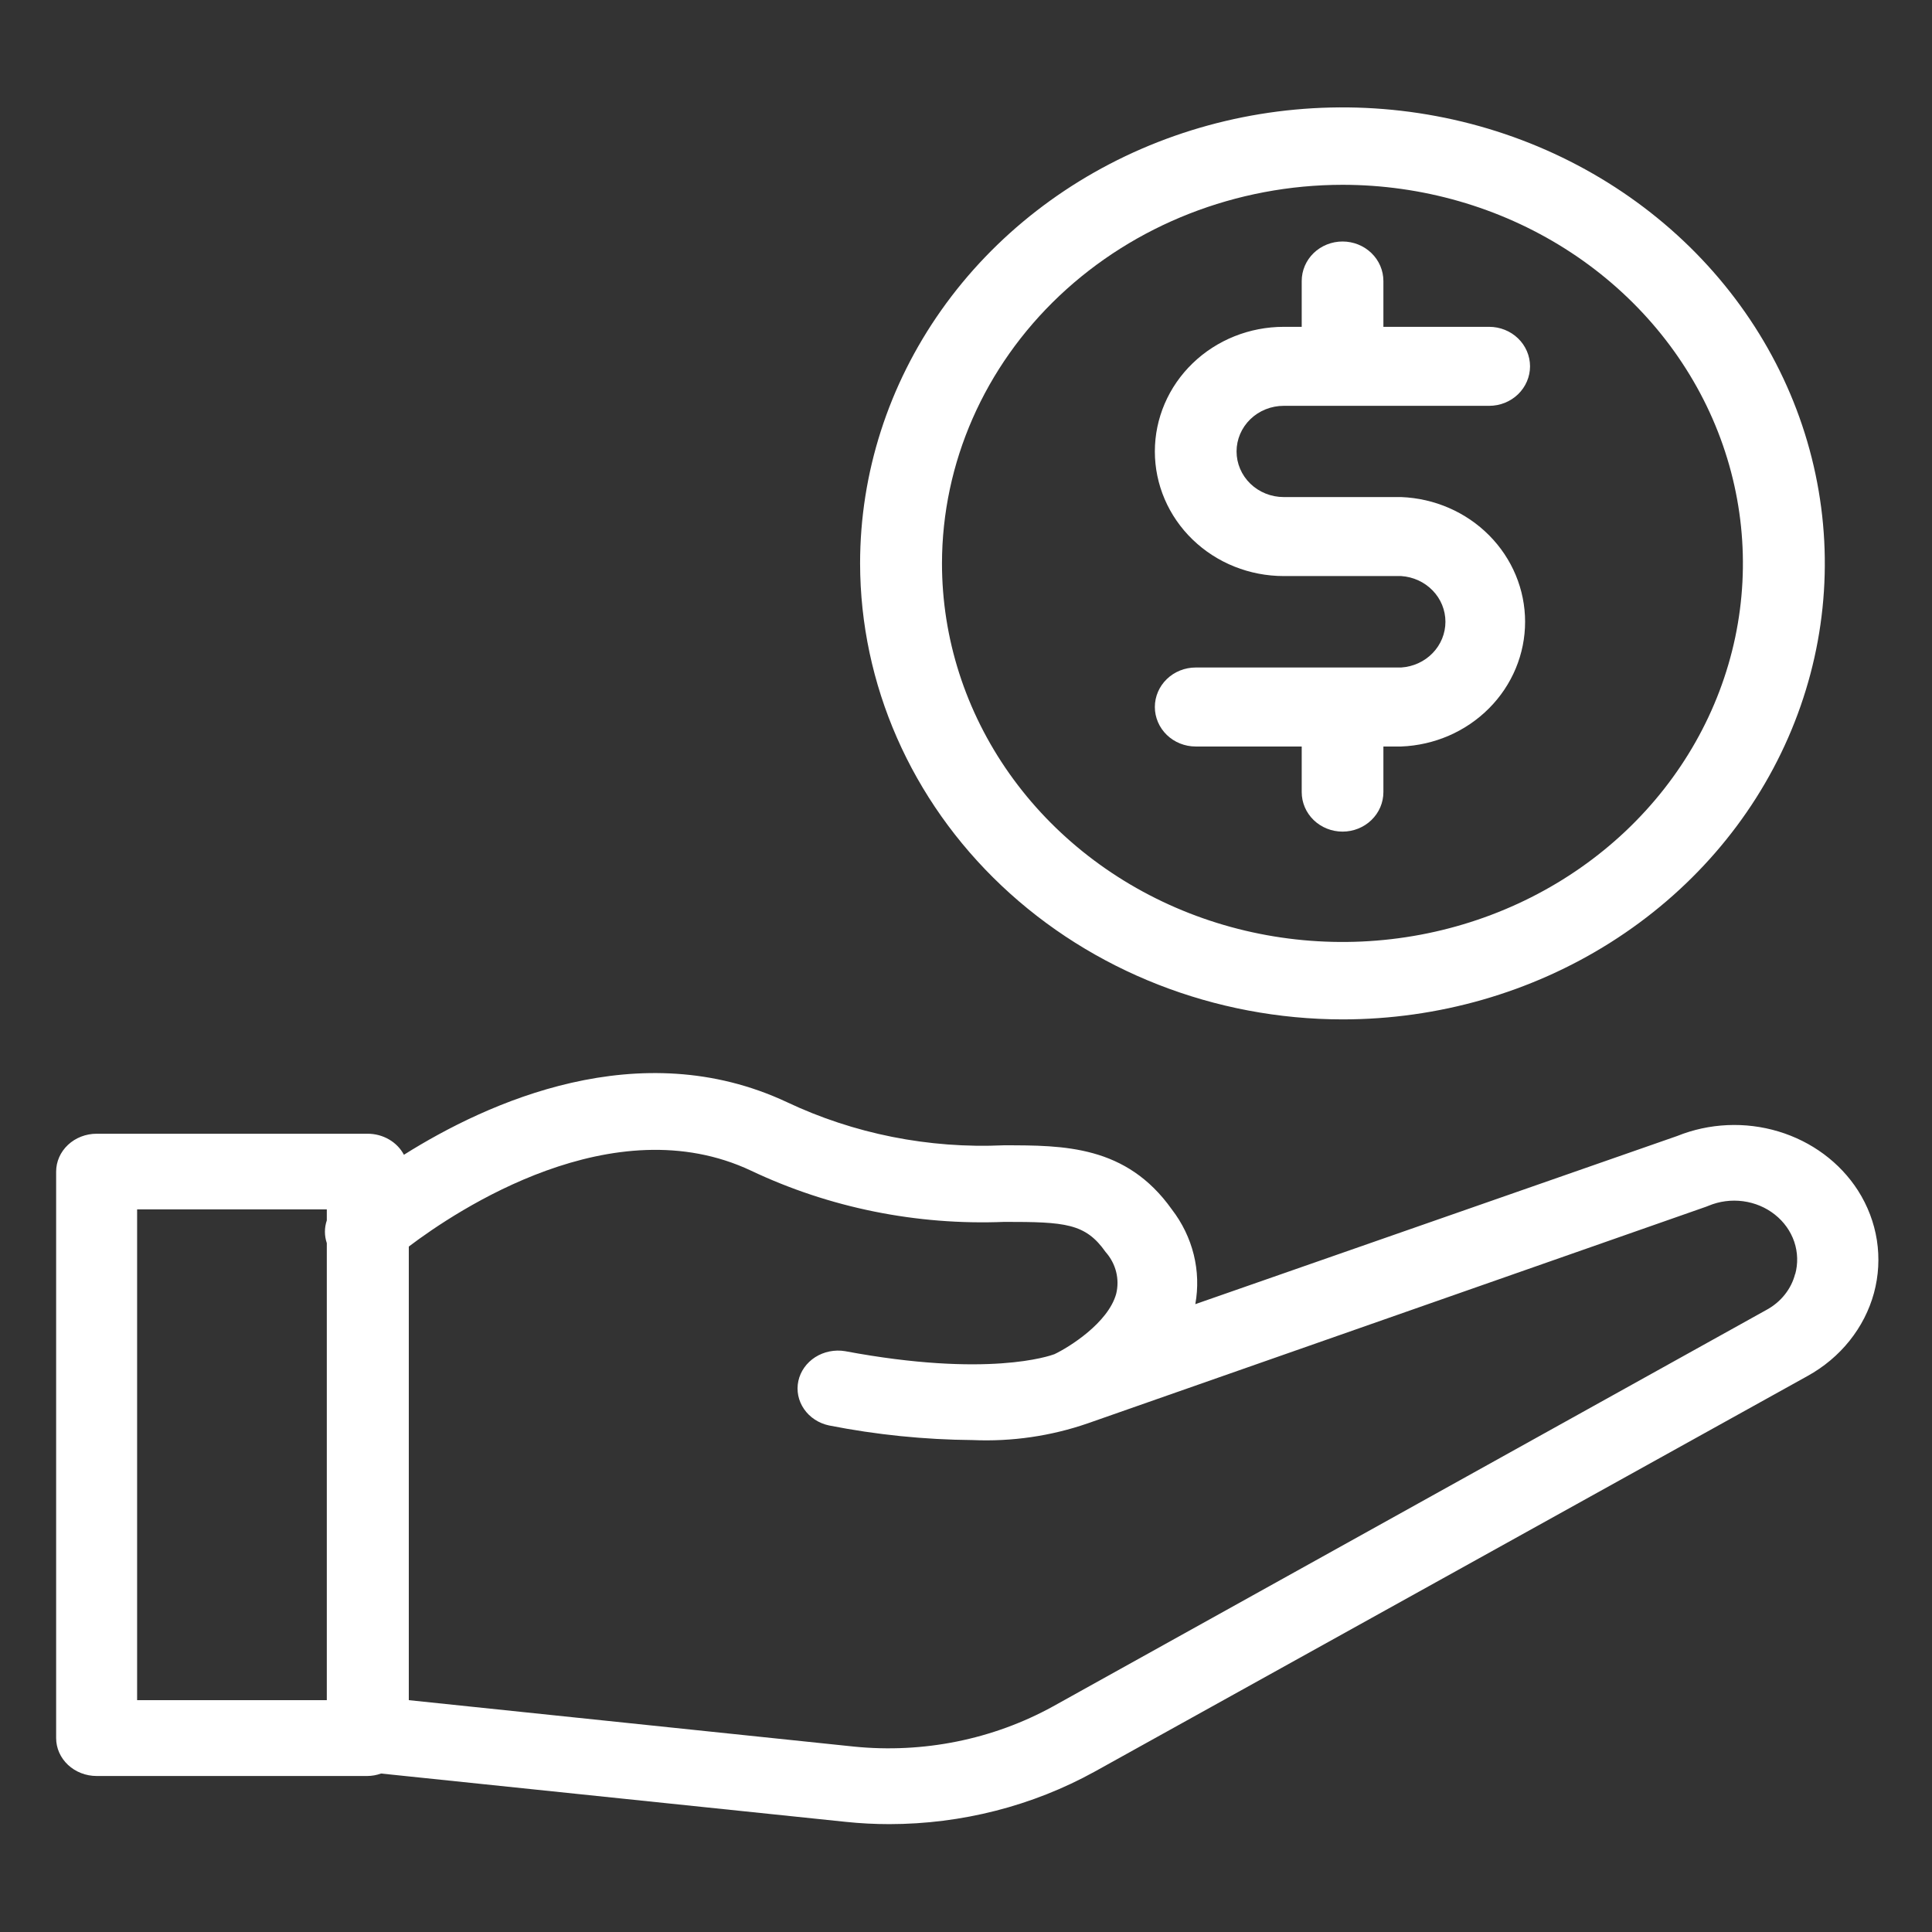 <svg width="72" height="72" viewBox="0 0 72 72" fill="none" xmlns="http://www.w3.org/2000/svg">
<rect x="0" y="0" width="72" height="72" fill="#333333" stroke="none"/>
<path d="M50.037 37.99C53.592 37.988 57.067 36.991 60.022 35.122C62.977 33.254 65.28 30.6 66.639 27.494C67.999 24.389 68.354 20.972 67.659 17.676C66.965 14.38 65.252 11.353 62.738 8.977C60.223 6.601 57.02 4.983 53.533 4.328C50.046 3.673 46.432 4.01 43.148 5.296C39.864 6.583 37.057 8.761 35.082 11.555C33.107 14.35 32.053 17.635 32.053 20.996C32.059 25.503 33.956 29.823 37.327 33.009C40.699 36.195 45.27 37.986 50.037 37.99ZM50.037 6.887C52.988 6.889 55.873 7.717 58.326 9.268C60.779 10.82 62.691 13.024 63.82 15.602C64.948 18.18 65.242 21.017 64.666 23.753C64.089 26.489 62.667 29.002 60.58 30.975C58.492 32.947 55.833 34.29 52.938 34.834C50.043 35.378 47.043 35.098 44.316 34.03C41.589 32.962 39.259 31.154 37.619 28.834C35.98 26.514 35.105 23.786 35.105 20.996C35.109 17.254 36.684 13.666 39.483 11.021C42.283 8.376 46.078 6.889 50.037 6.887Z" fill="white"/>
<path d="M52.217 24.876H44.56C44.157 24.876 43.769 25.031 43.484 25.307C43.199 25.583 43.038 25.957 43.038 26.348C43.038 26.738 43.199 27.113 43.484 27.389C43.769 27.665 44.157 27.82 44.56 27.82H48.511V29.52C48.511 29.911 48.671 30.285 48.956 30.561C49.242 30.837 49.629 30.992 50.033 30.992C50.436 30.992 50.824 30.837 51.109 30.561C51.395 30.285 51.555 29.911 51.555 29.52V27.82H52.217C53.459 27.772 54.633 27.262 55.494 26.395C56.355 25.529 56.836 24.374 56.836 23.172C56.836 21.97 56.355 20.815 55.494 19.949C54.633 19.082 53.459 18.572 52.217 18.524H47.841C47.374 18.524 46.927 18.345 46.597 18.026C46.268 17.707 46.083 17.275 46.083 16.824C46.083 16.373 46.268 15.941 46.597 15.622C46.927 15.303 47.374 15.124 47.841 15.124H55.498C55.901 15.124 56.288 14.969 56.574 14.693C56.859 14.416 57.02 14.042 57.02 13.652C57.02 13.261 56.859 12.887 56.574 12.611C56.288 12.335 55.901 12.18 55.498 12.18H51.555V10.472C51.555 10.082 51.395 9.707 51.109 9.431C50.824 9.155 50.436 9 50.033 9C49.629 9 49.242 9.155 48.956 9.431C48.671 9.707 48.511 10.082 48.511 10.472V12.18H47.841C46.567 12.18 45.345 12.669 44.445 13.54C43.544 14.411 43.038 15.592 43.038 16.824C43.038 18.056 43.544 19.237 44.445 20.108C45.345 20.979 46.567 21.468 47.841 21.468H52.217C52.664 21.497 53.084 21.689 53.39 22.005C53.697 22.321 53.867 22.738 53.867 23.172C53.867 23.605 53.697 24.023 53.39 24.339C53.084 24.656 52.664 24.847 52.217 24.876Z" fill="white"/>
<path d="M69.239 44.363C68.568 43.319 67.516 42.539 66.277 42.166C65.038 41.793 63.697 41.854 62.502 42.336L44.546 48.602C44.657 47.988 44.637 47.36 44.487 46.754C44.336 46.147 44.059 45.575 43.67 45.07C41.973 42.682 39.649 42.682 37.408 42.682C34.609 42.81 31.822 42.255 29.32 41.071C23.828 38.5 18.177 41.071 15.053 43.035C14.929 42.8 14.736 42.602 14.497 42.463C14.259 42.325 13.984 42.251 13.703 42.251H3.601C3.201 42.251 2.817 42.4 2.534 42.665C2.251 42.93 2.092 43.289 2.092 43.664V64.773C2.092 65.148 2.251 65.507 2.534 65.772C2.817 66.037 3.201 66.186 3.601 66.186H13.688C13.864 66.185 14.037 66.154 14.201 66.094L31.516 67.895C32.057 67.952 32.601 67.98 33.146 67.98C35.836 67.978 38.478 67.303 40.796 66.023L67.361 51.28C67.971 50.943 68.504 50.496 68.928 49.965C69.353 49.434 69.662 48.83 69.837 48.188C70.011 47.545 70.048 46.876 69.946 46.219C69.843 45.563 69.603 44.932 69.239 44.363ZM5.11 45.07H12.179V45.48C12.086 45.755 12.086 46.051 12.179 46.327V63.36H5.11V45.07ZM66.9 47.472C66.829 47.754 66.696 48.019 66.51 48.251C66.325 48.483 66.09 48.677 65.822 48.821L39.242 63.593C37.008 64.824 34.41 65.349 31.833 65.091L15.235 63.36V46.455C17.03 45.098 22.855 41.206 27.993 43.629C30.912 45.012 34.162 45.669 37.431 45.536C39.694 45.536 40.449 45.586 41.203 46.659C41.393 46.873 41.527 47.126 41.595 47.397C41.663 47.668 41.663 47.95 41.596 48.221C41.294 49.301 39.845 50.206 39.294 50.467C39.121 50.531 36.812 51.35 31.493 50.354C31.105 50.29 30.706 50.371 30.381 50.578C30.056 50.786 29.83 51.105 29.752 51.466C29.674 51.828 29.751 52.204 29.965 52.513C30.178 52.823 30.513 53.042 30.897 53.123C32.657 53.47 34.449 53.652 36.246 53.667C37.705 53.731 39.162 53.519 40.532 53.046L63.581 44.971L63.671 44.936C64.075 44.767 64.521 44.708 64.958 44.766C65.396 44.824 65.807 44.996 66.144 45.264C66.482 45.531 66.732 45.882 66.866 46.276C66.999 46.671 67.011 47.092 66.9 47.493V47.472Z" fill="white"/>
</svg>

